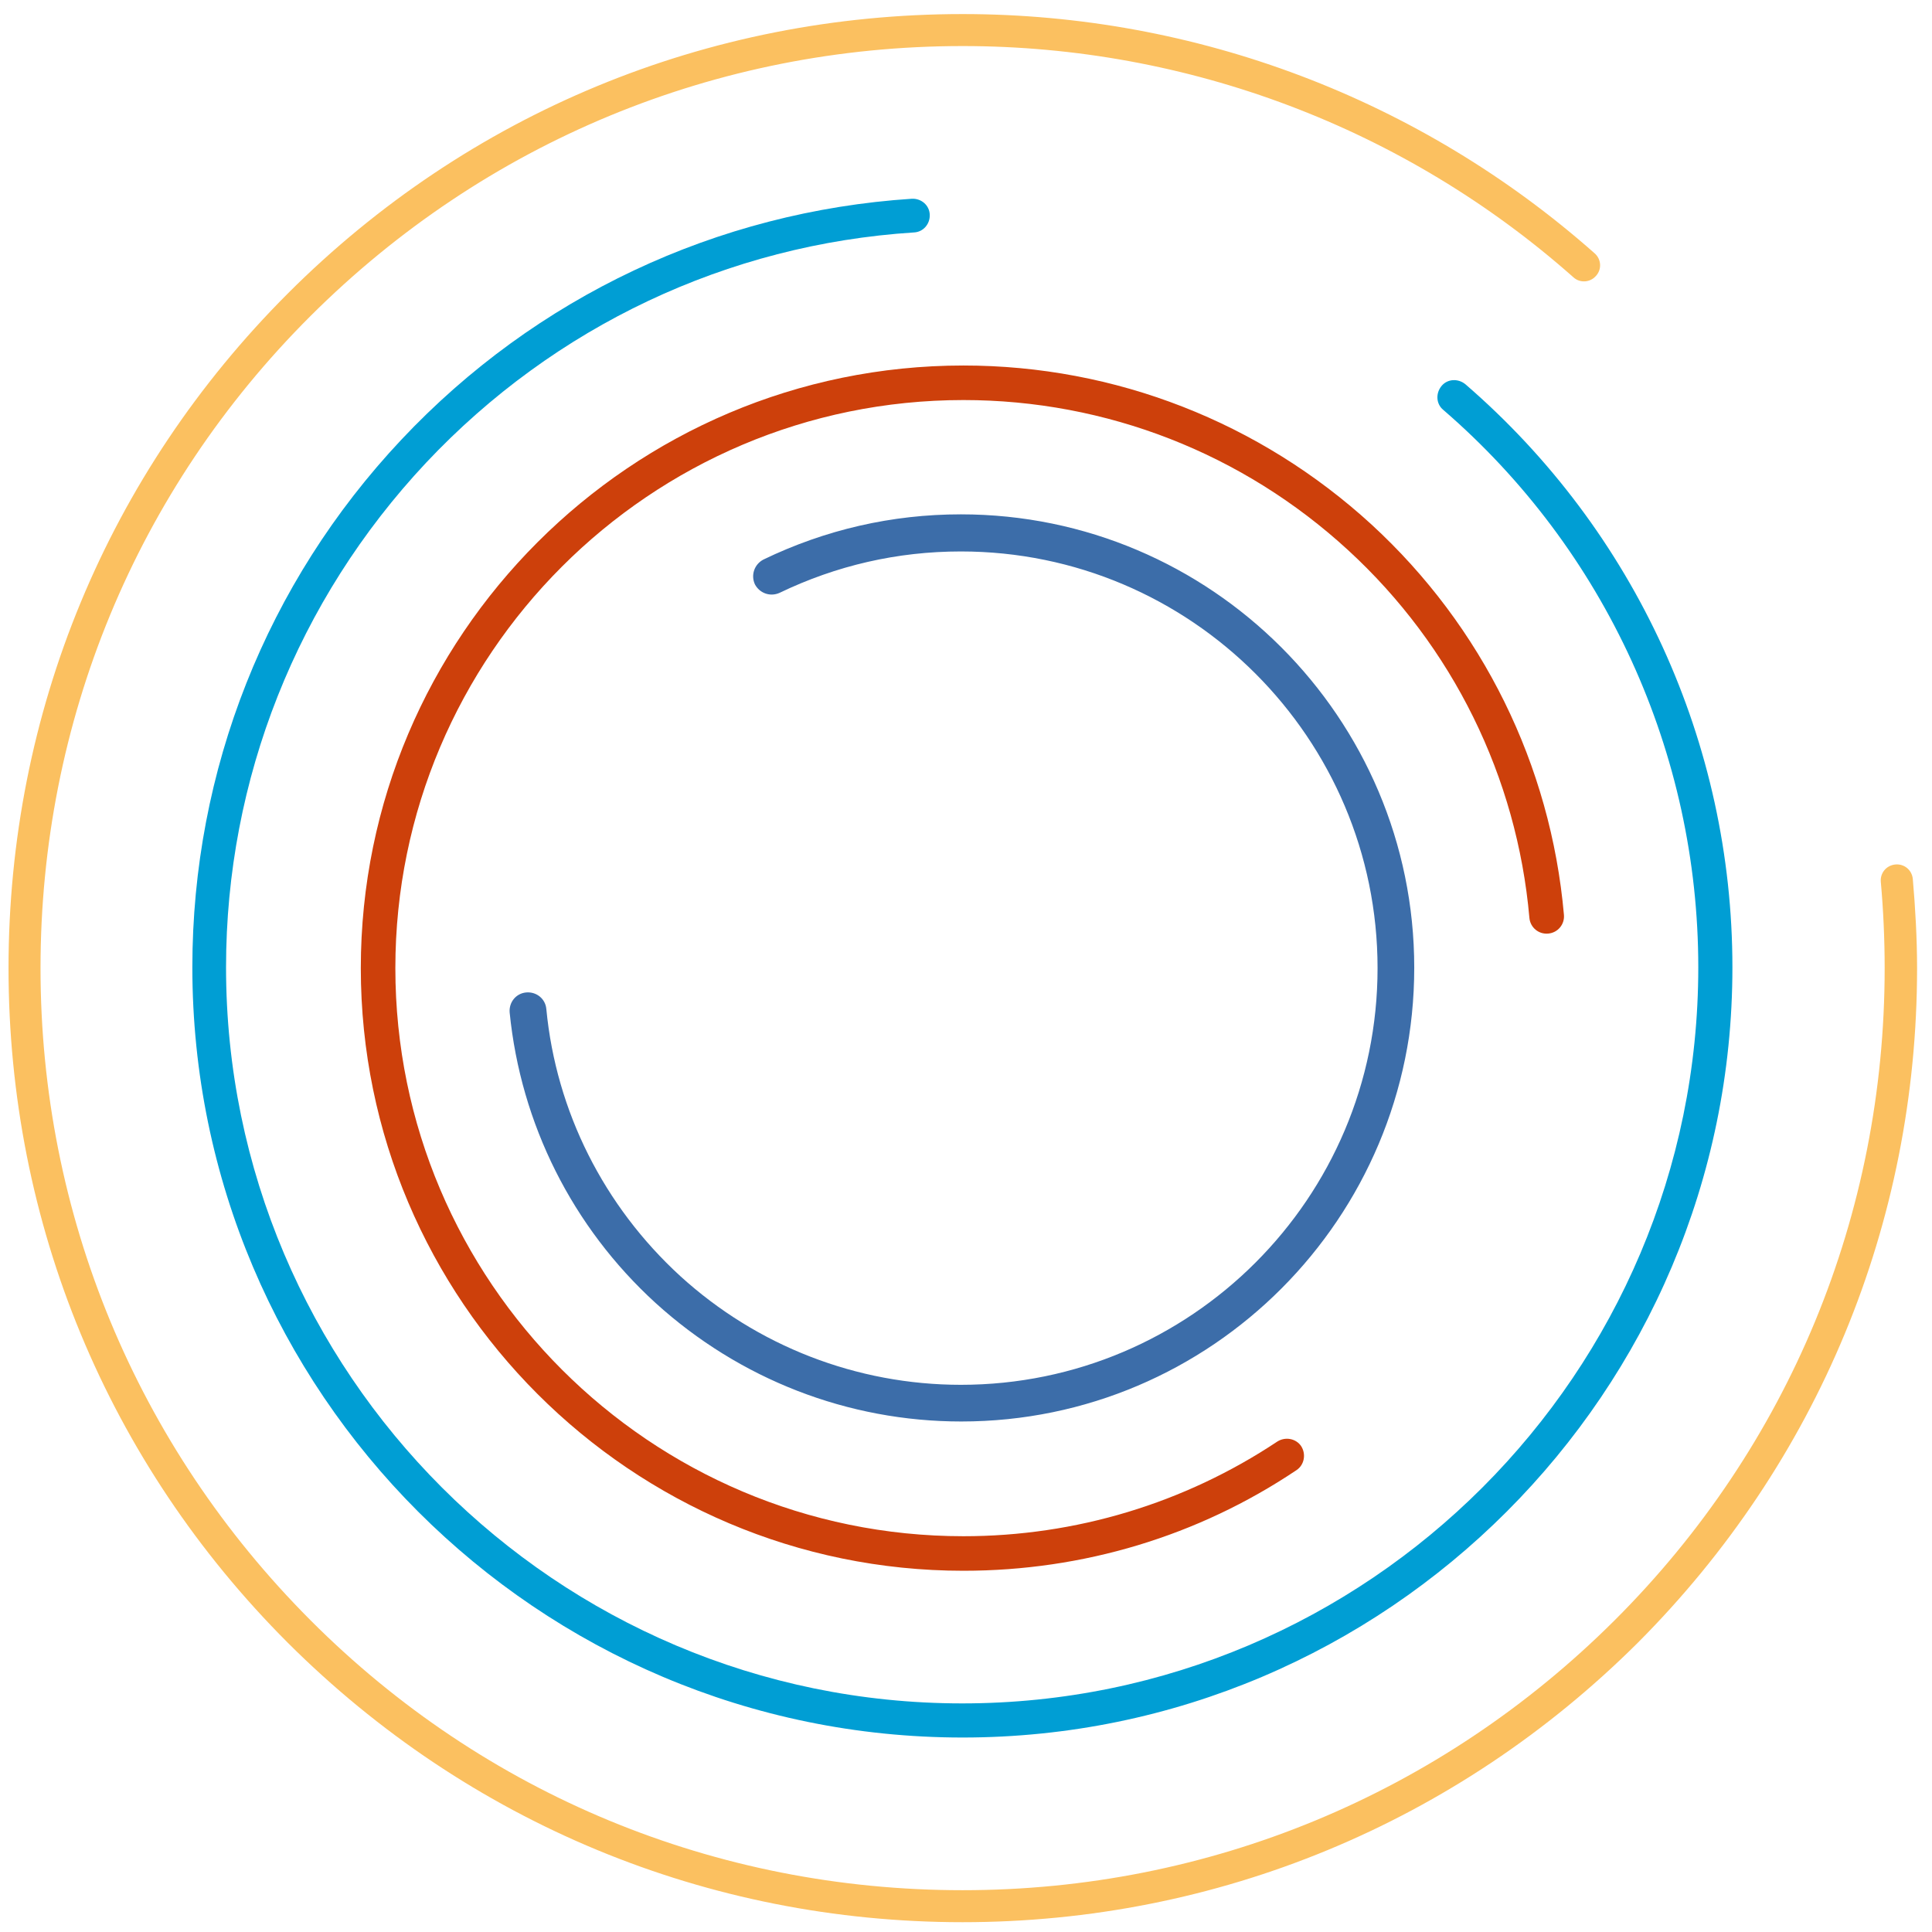 <?xml version="1.0" encoding="UTF-8"?>
<svg xmlns="http://www.w3.org/2000/svg" viewBox="0 0 453 453">
  <path d="m225.4 333.3c-26.6 0-52-9.9-71.7-27.8-19.5-17.8-31.6-42-34.2-68.1-.2-2.4 1.5-4.5 3.9-4.7s4.5 1.5 4.7 3.9c2.3 24 13.5 46.2 31.4 62.6 18 16.4 41.4 25.5 65.8 25.5 53.9 0 97.7-43.8 97.7-97.7s-43.8-97.7-97.7-97.7c-14.9 0-29.2 3.3-42.5 9.7-2.2 1-4.7.1-5.8-2-1-2.2-.1-4.7 2-5.8 14.5-7 30.1-10.6 46.3-10.6 58.6 0 106.3 47.7 106.3 106.3s-47.5 106.4-106.2 106.4z" fill="#3c6da9"></path>
  <path d="m225.7 450.7c-59.8 0-115.9-23.3-158.2-65.5-42.3-42.3-65.5-98.4-65.5-158.2s23.2-115.9 65.5-158.2 98.4-65.5 158.2-65.5c54.7 0 107.3 19.9 148.2 56.1 1.6 1.4 1.7 3.8.3 5.3-1.4 1.6-3.8 1.7-5.3.3-39.5-35-90.4-54.2-143.2-54.2-57.7 0-112 22.5-152.9 63.3s-63.3 95.2-63.3 152.9 22.5 112 63.3 152.9 95.1 63.3 152.9 63.3c57.7 0 112-22.5 152.9-63.3s63.3-95.1 63.3-152.9c0-6.7-.3-13.5-.9-20.2-.2-2.1 1.3-3.9 3.4-4.1s3.9 1.3 4.1 3.4c.6 6.9 1 14 1 20.9 0 59.8-23.3 115.9-65.5 158.2-42.4 42.2-98.6 65.5-158.3 65.5z" fill="#fbc060"></path>
  <path d="m225.7 407.4c-99.6 0-180.6-81-180.6-180.6 0-46.2 17.4-90.1 49-123.7 31.5-33.5 74-53.5 119.7-56.5 2.2-.1 4.1 1.5 4.2 3.7s-1.5 4.1-3.7 4.2c-43.7 2.8-84.3 22-114.4 54-30.2 32.2-46.9 74.2-46.9 118.3 0 95.2 77.5 172.6 172.6 172.6 95.2 0 172.6-77.5 172.6-172.6 0-50.2-21.8-97.9-59.8-130.7-1.7-1.4-1.8-3.9-.4-5.6s3.9-1.8 5.6-.4c39.8 34.4 62.6 84.2 62.6 136.7-0 99.6-81 180.6-180.5 180.6z" fill="#009ed4"></path>
  <path d="m225.9 368.3c-77.9 0-141.3-63.4-141.3-141.3s63.4-141.3 141.3-141.3c35.6 0 69.5 13.3 95.7 37.3 26 23.9 42 56.4 45.1 91.5.2 2.2-1.4 4.2-3.7 4.4-2.2.2-4.2-1.4-4.4-3.7-2.9-33-18-63.7-42.5-86.2-24.7-22.7-56.7-35.2-90.2-35.2-73.5 0-133.2 59.8-133.2 133.2 0 73.5 59.8 133.2 133.2 133.2 26.3 0 51.8-7.7 73.6-22.2 1.9-1.2 4.4-.7 5.6 1.1 1.2 1.9.7 4.4-1.1 5.6-23.1 15.5-50.1 23.6-78.1 23.6z" fill="#cd400b"></path>
</svg>
